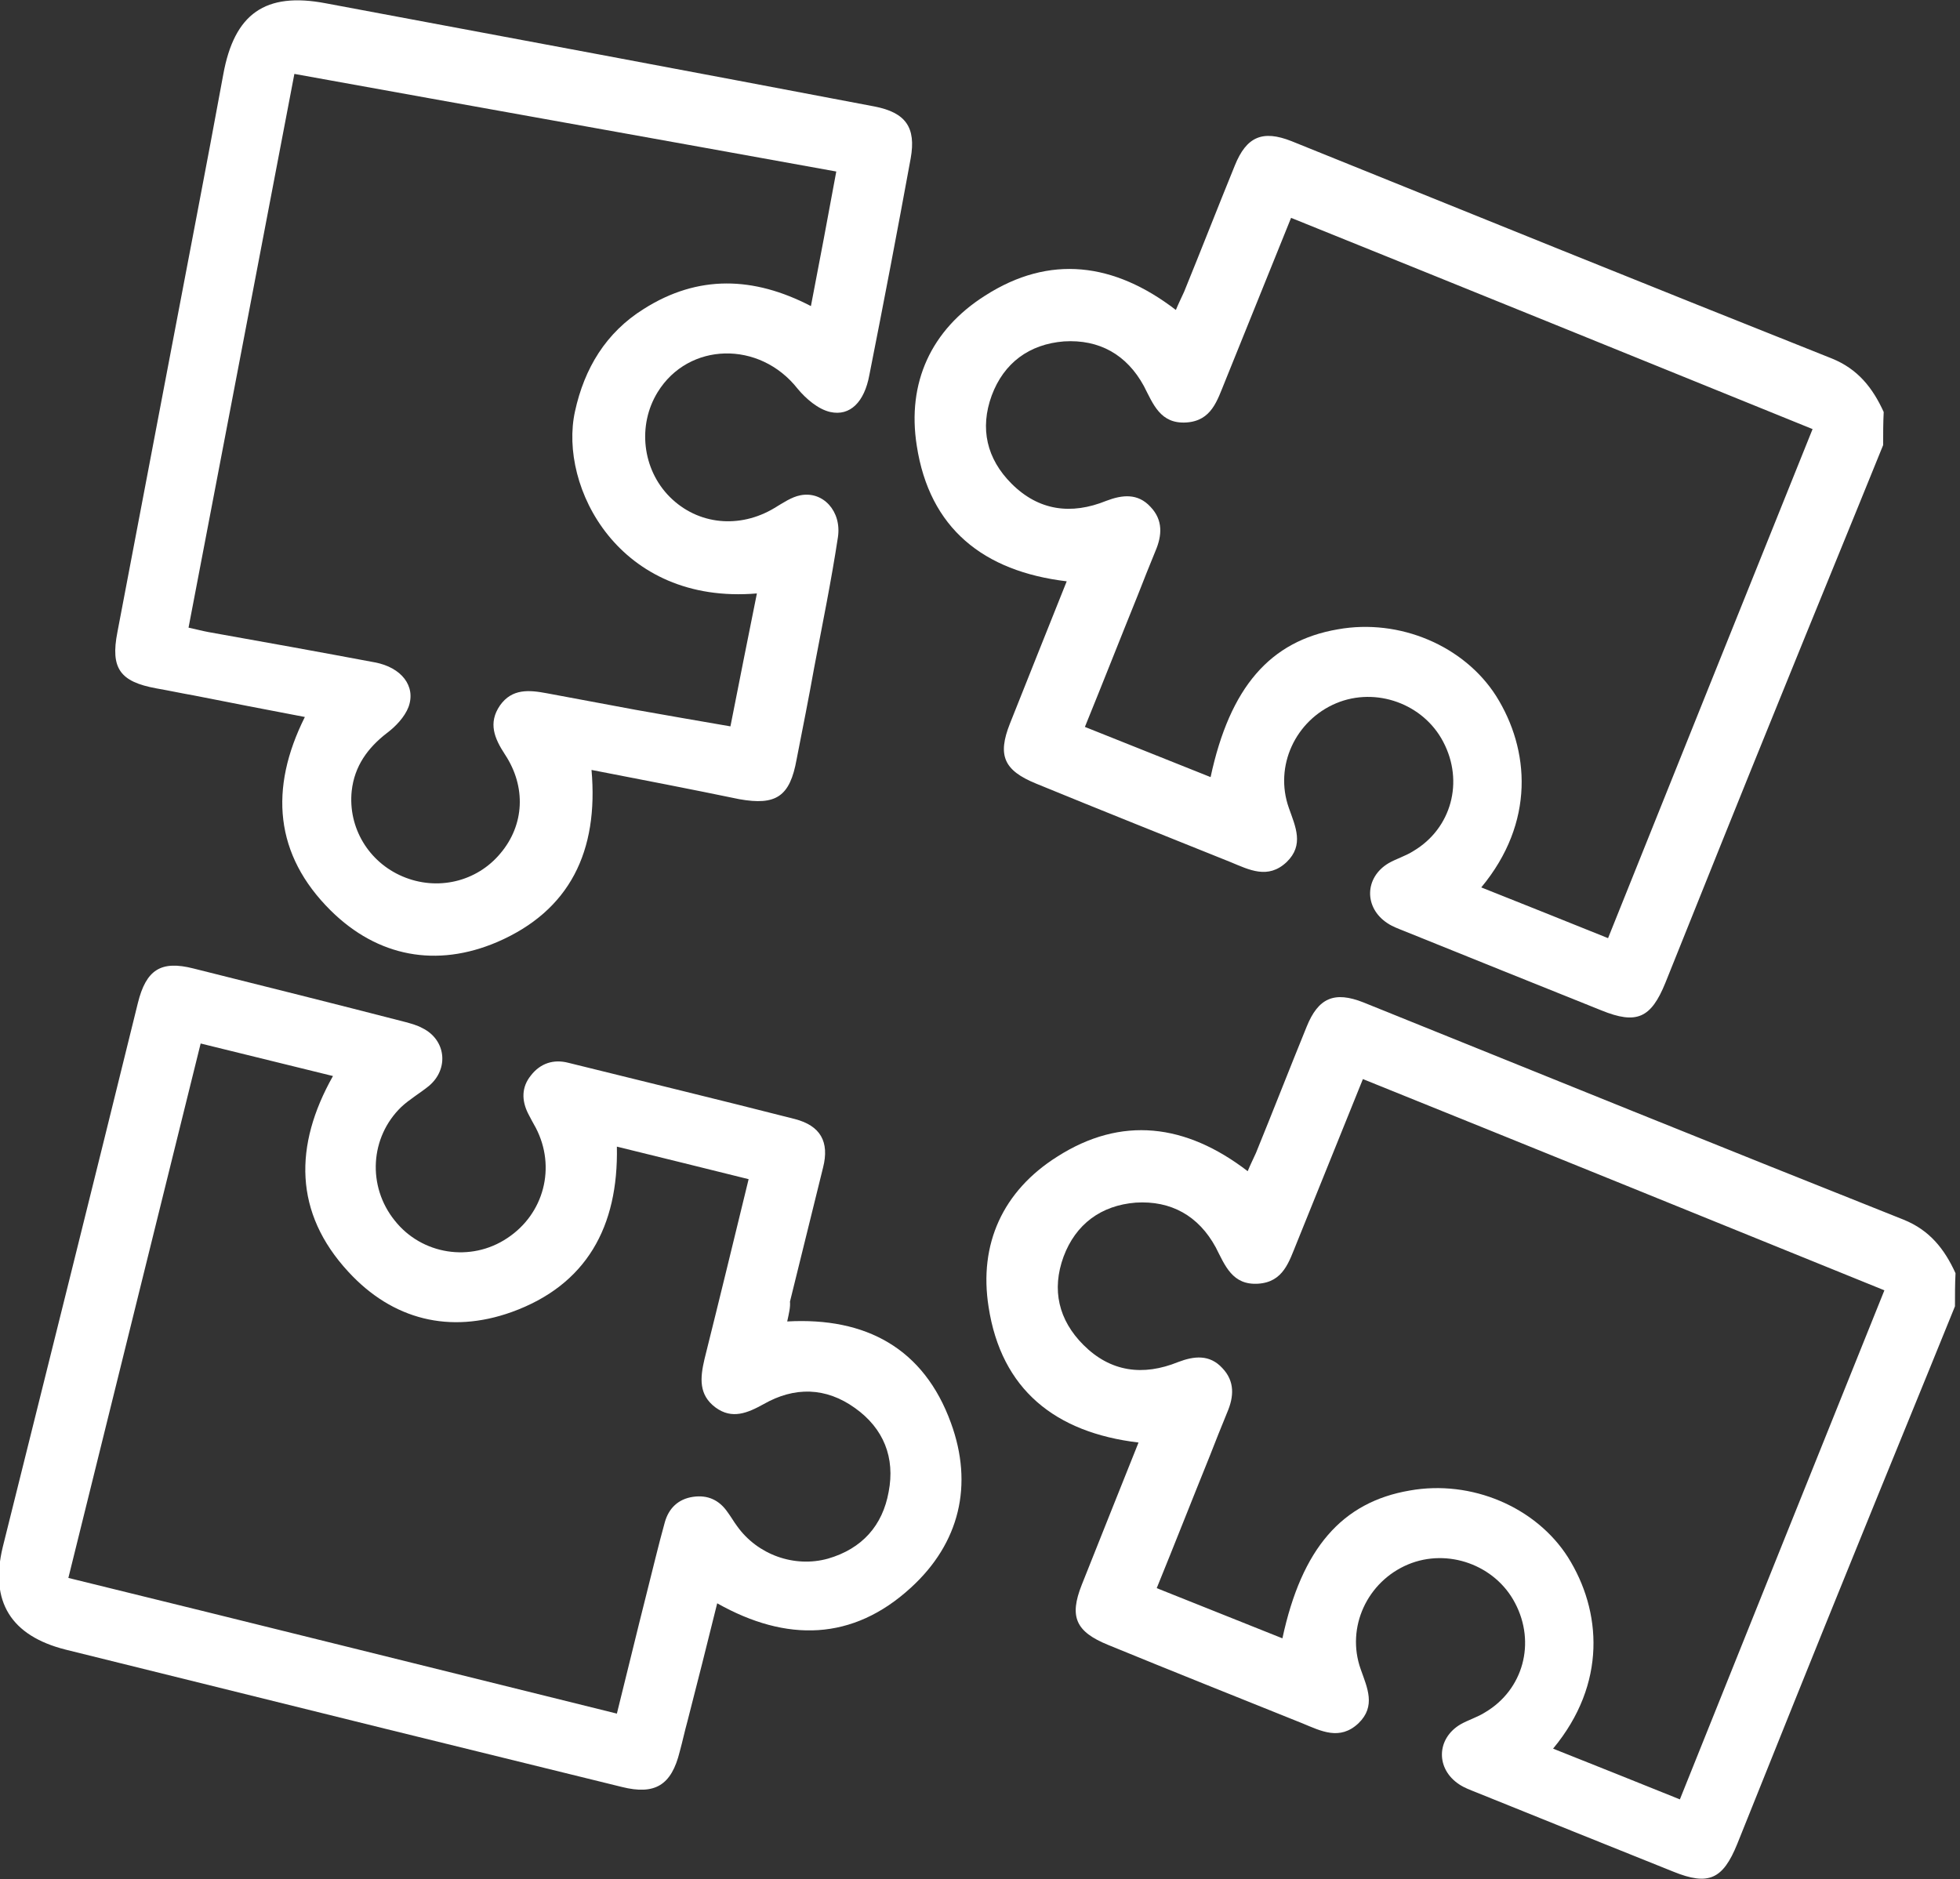 <svg xmlns="http://www.w3.org/2000/svg" width="146" height="140" viewBox="0 0 146 140" fill="none"><rect x="0" y="0" width="146" height="140" fill="#333333" stroke="none"/><path d="M140.275 33.159C137.729 39.445 135.142 45.732 132.596 52.019C129.721 59.086 126.888 66.153 124.054 73.22C122.987 75.85 121.919 76.343 119.291 75.275C114.363 73.303 109.477 71.33 104.59 69.358C104.179 69.194 103.728 69.029 103.358 68.783C101.592 67.632 101.633 65.373 103.44 64.304C104.015 63.975 104.713 63.77 105.288 63.4C108.121 61.716 109.066 58.223 107.505 55.265C106.027 52.429 102.496 51.156 99.539 52.388C96.5 53.662 94.899 57.072 96.008 60.195C96.5 61.592 97.157 62.948 95.843 64.222C94.447 65.537 93.051 64.797 91.655 64.222C86.85 62.291 82.005 60.36 77.2 58.387C74.778 57.401 74.285 56.292 75.229 53.909C76.625 50.416 78.022 46.883 79.459 43.308C73.258 42.568 69.234 39.363 68.289 33.2C67.55 28.516 69.357 24.571 73.381 22.024C78.186 18.942 82.99 19.558 87.59 23.092C87.795 22.599 88 22.188 88.205 21.736C89.478 18.613 90.71 15.45 91.983 12.327C92.846 10.19 94.037 9.656 96.213 10.519C109.641 15.943 123.028 21.366 136.456 26.708C138.386 27.489 139.494 28.886 140.316 30.694C140.275 31.515 140.275 32.337 140.275 33.159ZM110.339 66.112C113.542 67.386 116.622 68.618 119.784 69.892C124.876 57.196 129.926 44.623 135.018 31.967C121.96 26.667 109.107 21.448 96.172 16.23C94.488 20.421 92.846 24.448 91.244 28.434C90.669 29.831 90.259 31.351 88.37 31.474C86.44 31.597 85.906 30.118 85.208 28.762C83.935 26.42 81.882 25.27 79.254 25.434C76.666 25.64 74.778 27.037 73.874 29.461C72.971 31.926 73.504 34.186 75.352 36.035C77.365 38.048 79.787 38.377 82.415 37.309C83.606 36.857 84.756 36.733 85.701 37.761C86.645 38.747 86.563 39.897 86.07 41.048C85.618 42.157 85.167 43.267 84.756 44.335C83.442 47.581 82.169 50.827 80.814 54.155C84.017 55.429 87.097 56.662 90.177 57.894C91.614 51.197 94.611 47.745 99.662 46.883C104.261 46.061 109.066 48.115 111.448 51.854C113.953 55.84 114.363 61.264 110.339 66.112Z" fill="white"></path><path d="M145.625 97.32C143.079 103.606 140.492 109.893 137.946 116.179C135.071 123.247 132.238 130.314 129.404 137.381C128.337 140.011 127.269 140.504 124.641 139.436C119.713 137.463 114.827 135.491 109.94 133.519C109.529 133.354 109.078 133.19 108.708 132.943C106.942 131.793 106.983 129.533 108.79 128.465C109.365 128.136 110.063 127.931 110.638 127.561C113.472 125.876 114.416 122.384 112.856 119.425C111.377 116.59 107.846 115.316 104.889 116.549C101.85 117.823 100.249 121.233 101.358 124.356C101.85 125.753 102.507 127.109 101.193 128.383C99.797 129.697 98.401 128.958 97.005 128.383C92.2 126.451 87.355 124.52 82.55 122.548C80.128 121.562 79.635 120.452 80.579 118.069C81.975 114.577 83.372 111.043 84.809 107.468C78.608 106.729 74.584 103.524 73.639 97.361C72.9 92.676 74.707 88.732 78.731 86.184C83.536 83.103 88.34 83.719 92.94 87.253C93.145 86.76 93.35 86.349 93.555 85.897C94.829 82.774 96.06 79.61 97.333 76.487C98.196 74.351 99.387 73.817 101.563 74.68C114.991 80.103 128.378 85.527 141.806 90.868C143.736 91.649 144.844 93.046 145.666 94.854C145.625 95.676 145.625 96.498 145.625 97.32ZM115.689 130.273C118.892 131.546 121.972 132.779 125.134 134.053C130.226 121.356 135.277 108.783 140.368 96.128C127.31 90.827 114.457 85.609 101.522 80.391C99.838 84.582 98.196 88.609 96.594 92.594C96.019 93.991 95.609 95.511 93.72 95.635C91.79 95.758 91.256 94.279 90.558 92.923C89.285 90.581 87.232 89.43 84.604 89.595C82.017 89.8 80.128 91.197 79.224 93.621C78.321 96.087 78.855 98.347 80.703 100.196C82.715 102.209 85.137 102.538 87.766 101.469C88.956 101.017 90.106 100.894 91.051 101.921C91.995 102.908 91.913 104.058 91.42 105.209C90.969 106.318 90.517 107.427 90.106 108.496C88.792 111.742 87.519 114.988 86.164 118.316C89.367 119.59 92.447 120.822 95.527 122.055C96.964 115.357 99.962 111.906 105.012 111.043C109.612 110.221 114.416 112.276 116.798 116.015C119.303 120.001 119.713 125.424 115.689 130.273Z" fill="white"></path><path d="M44.062 57.36C44.596 63.4 42.46 67.838 37.04 70.18C32.523 72.111 28.129 71.289 24.639 67.838C20.45 63.688 20.039 58.757 22.709 53.415C19.875 52.881 17.165 52.347 14.455 51.813C13.51 51.648 12.566 51.443 11.621 51.279C8.952 50.786 8.213 49.8 8.747 47.088C10.061 40.185 11.375 33.282 12.689 26.379C14.003 19.435 15.358 12.491 16.631 5.547C17.452 1.027 19.752 -0.617 24.269 0.246C37.902 2.794 51.535 5.341 65.128 7.93C67.468 8.382 68.248 9.491 67.838 11.792C66.852 17.175 65.826 22.558 64.758 27.94C64.388 29.954 63.321 31.022 61.843 30.693C60.939 30.488 60.036 29.707 59.42 28.967C56.586 25.352 51.289 25.475 48.989 29.214C47.47 31.679 47.84 34.966 49.893 37.021C51.987 39.116 55.108 39.404 57.695 37.843C58.311 37.473 58.968 37.021 59.625 36.898C61.309 36.569 62.705 38.089 62.417 40.02C61.925 43.266 61.268 46.471 60.652 49.717C60.241 52.018 59.789 54.278 59.338 56.579C58.845 59.332 57.818 60.031 55.067 59.538C51.494 58.798 47.881 58.099 44.062 57.36ZM21.928 5.506C19.3 19.312 16.672 32.994 14.044 46.759C14.619 46.882 15.071 47.005 15.522 47.088C19.67 47.827 23.776 48.567 27.924 49.347C29.895 49.717 31.003 51.114 30.428 52.676C30.141 53.415 29.484 54.114 28.827 54.607C27.39 55.716 26.404 57.072 26.199 58.921C25.912 61.674 27.472 64.222 29.977 65.29C32.564 66.399 35.52 65.701 37.286 63.564C39.052 61.469 39.216 58.634 37.615 56.209C36.834 55.018 36.342 53.867 37.245 52.552C38.149 51.279 39.422 51.402 40.736 51.648C42.953 52.059 45.129 52.47 47.347 52.881C49.688 53.292 51.987 53.703 54.41 54.114C55.067 50.745 55.724 47.498 56.381 44.211C46.115 45.074 41.598 36.281 42.83 30.652C43.528 27.447 45.129 24.776 47.963 23.01C51.987 20.462 56.135 20.585 60.405 22.804C61.062 19.394 61.678 16.148 62.294 12.778C48.702 10.313 35.315 7.93 21.928 5.506Z" fill="white"></path><path d="M58.639 98.448C64.511 98.12 68.823 100.462 70.835 106.009C72.519 110.611 71.492 114.966 67.838 118.294C63.526 122.239 58.598 122.362 53.424 119.445C52.685 122.444 51.946 125.362 51.207 128.238C51.001 128.978 50.837 129.758 50.632 130.498C50.016 133.004 48.784 133.744 46.32 133.127C40.489 131.689 34.617 130.251 28.786 128.813C20.819 126.841 12.853 124.869 4.887 122.896C0.821 121.869 -0.78 119.322 0.205 115.254C3.573 101.736 6.94 88.258 10.266 74.74C10.882 72.234 11.991 71.535 14.413 72.152C19.67 73.466 24.926 74.781 30.182 76.137C30.634 76.26 31.085 76.384 31.455 76.589C33.221 77.452 33.467 79.63 31.948 80.904C31.291 81.438 30.511 81.89 29.895 82.465C27.554 84.725 27.349 88.382 29.402 90.929C31.414 93.477 35.069 94.052 37.779 92.244C40.53 90.436 41.434 86.944 39.914 84.026C39.709 83.656 39.504 83.287 39.339 82.958C38.846 81.972 38.846 80.986 39.545 80.123C40.243 79.219 41.228 78.89 42.337 79.178C47.963 80.575 53.588 81.931 59.214 83.369C61.103 83.862 61.801 85.053 61.309 86.985C60.487 90.313 59.666 93.641 58.845 96.969C58.886 97.38 58.763 97.873 58.639 98.448ZM45.951 127.663C46.731 124.54 47.429 121.623 48.168 118.705C48.62 116.938 49.03 115.172 49.523 113.405C49.811 112.378 50.509 111.679 51.617 111.515C52.726 111.35 53.588 111.761 54.204 112.665C54.451 112.994 54.656 113.364 54.903 113.692C56.422 115.829 59.173 116.815 61.678 116.117C64.224 115.377 65.743 113.651 66.195 111.145C66.688 108.597 65.826 106.42 63.69 104.899C61.514 103.338 59.173 103.297 56.874 104.612C55.683 105.269 54.533 105.762 53.301 104.858C52.028 103.913 52.151 102.64 52.48 101.243C53.588 96.805 54.656 92.408 55.765 87.848C52.48 87.026 49.277 86.245 45.951 85.423C46.074 91.381 43.692 95.737 38.107 97.75C33.508 99.394 29.238 98.325 25.952 94.751C21.887 90.354 21.887 85.341 24.803 80.164C21.476 79.342 18.273 78.561 14.947 77.74C11.621 91.135 8.377 104.324 5.092 117.555C18.848 120.924 32.317 124.293 45.951 127.663Z" fill="white"></path></svg>